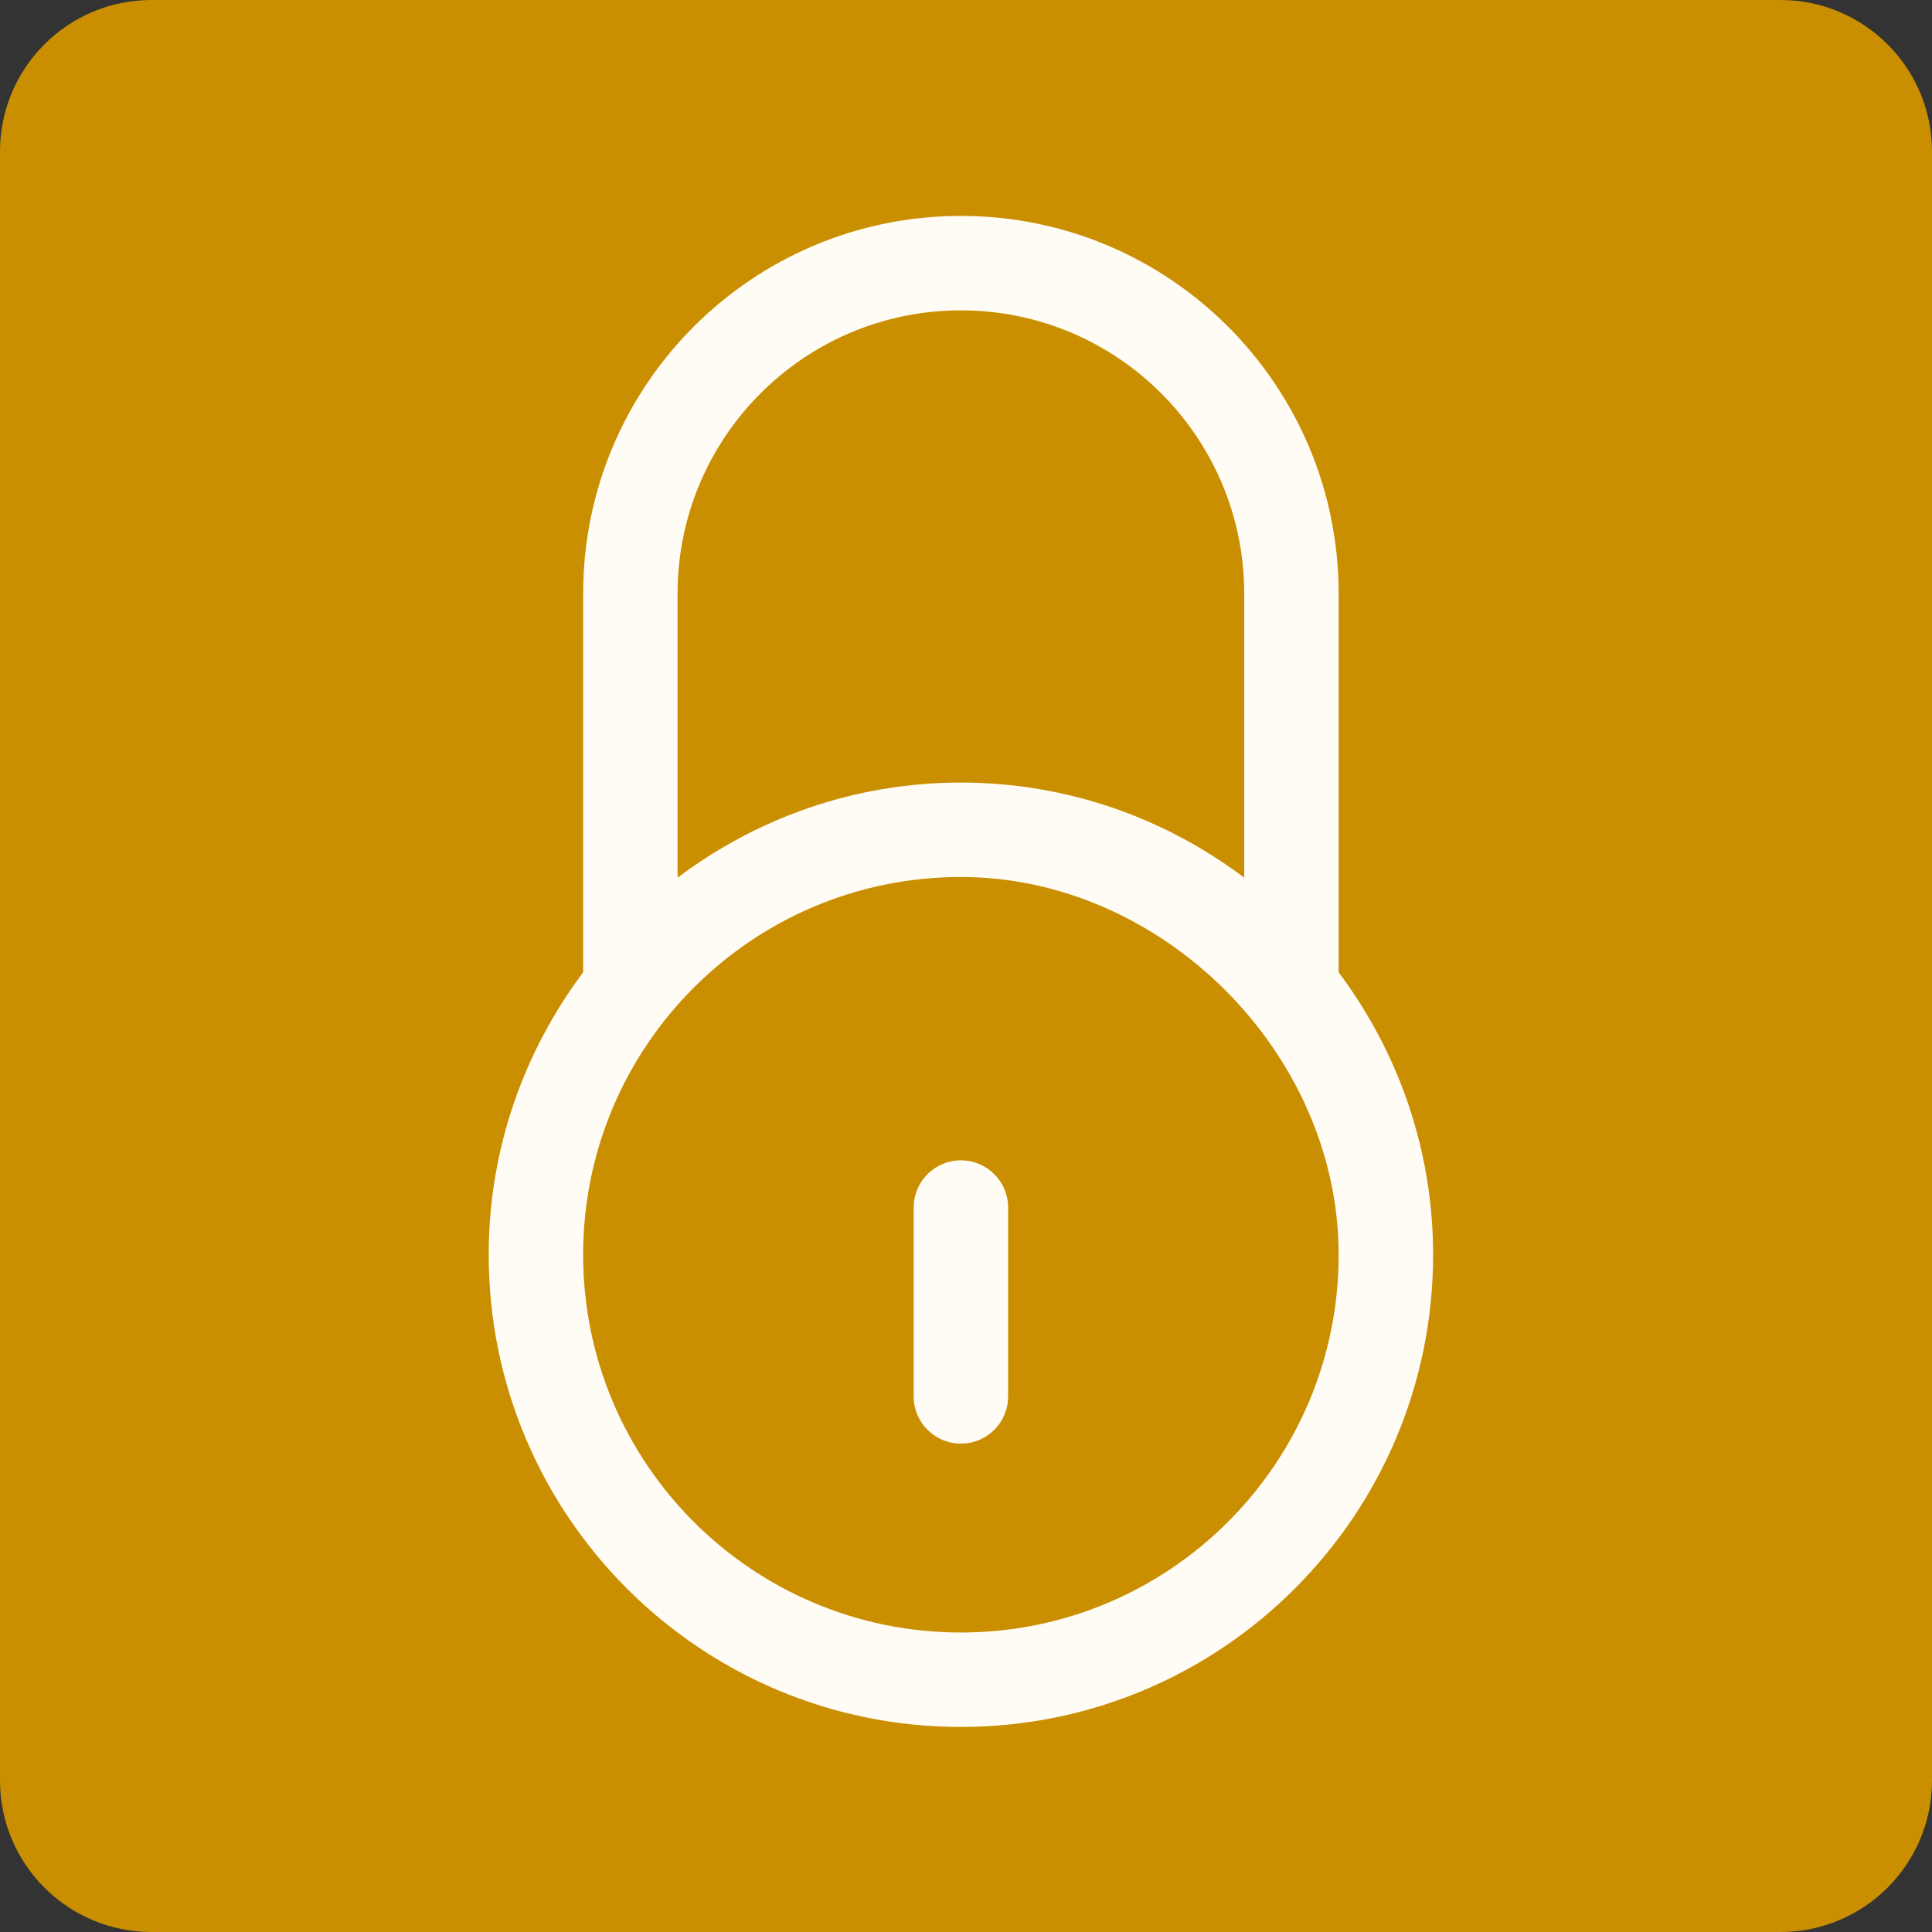 <svg xmlns="http://www.w3.org/2000/svg" width="190" height="190" viewBox="0 0 190 190" fill="none"><rect x="0" y="0" width="190" height="190" fill="#333333" stroke="none"/><g clip-path="url(#clip0_753_932)"><path d="M175.098 0H14.902C6.672 0 0 6.672 0 14.902V175.098C0 183.328 6.672 190 14.902 190H175.098C183.328 190 190 183.328 190 175.098V14.902C190 6.672 183.328 0 175.098 0Z" fill="#C98F00"></path><path fill-rule="evenodd" clip-rule="evenodd" d="M94.498 160.547C73.982 160.547 57.348 143.913 57.348 123.397C57.348 102.881 73.982 86.247 94.498 86.247C114.318 86.247 131.648 103.577 131.648 123.397C131.648 143.913 115.014 160.547 94.498 160.547ZM66.635 58.385C66.635 43 79.113 30.522 94.498 30.522C109.883 30.522 122.361 43 122.361 58.385V86.312C114.591 80.466 104.97 76.96 94.498 76.96C84.031 76.96 74.405 80.466 66.635 86.312V58.385ZM131.648 95.623V58.385C131.648 37.868 115.014 21.234 94.498 21.234C73.982 21.234 57.348 37.868 57.348 58.385V95.623C51.544 103.373 48.06 112.967 48.06 123.397C48.06 149.045 68.855 169.835 94.498 169.835C120.141 169.835 140.936 149.045 140.936 123.397C140.936 112.967 137.453 103.373 131.648 95.623ZM94.498 114.11C91.93 114.11 89.854 116.19 89.854 118.753V137.328C89.854 139.896 91.93 141.972 94.498 141.972C97.066 141.972 99.142 139.896 99.142 137.328V118.753C99.142 116.19 97.066 114.11 94.498 114.11Z" fill="#FFFBF5"></path></g><defs><clipPath id="clip0_753_932"><rect width="190" height="190" fill="white"></rect></clipPath></defs></svg>